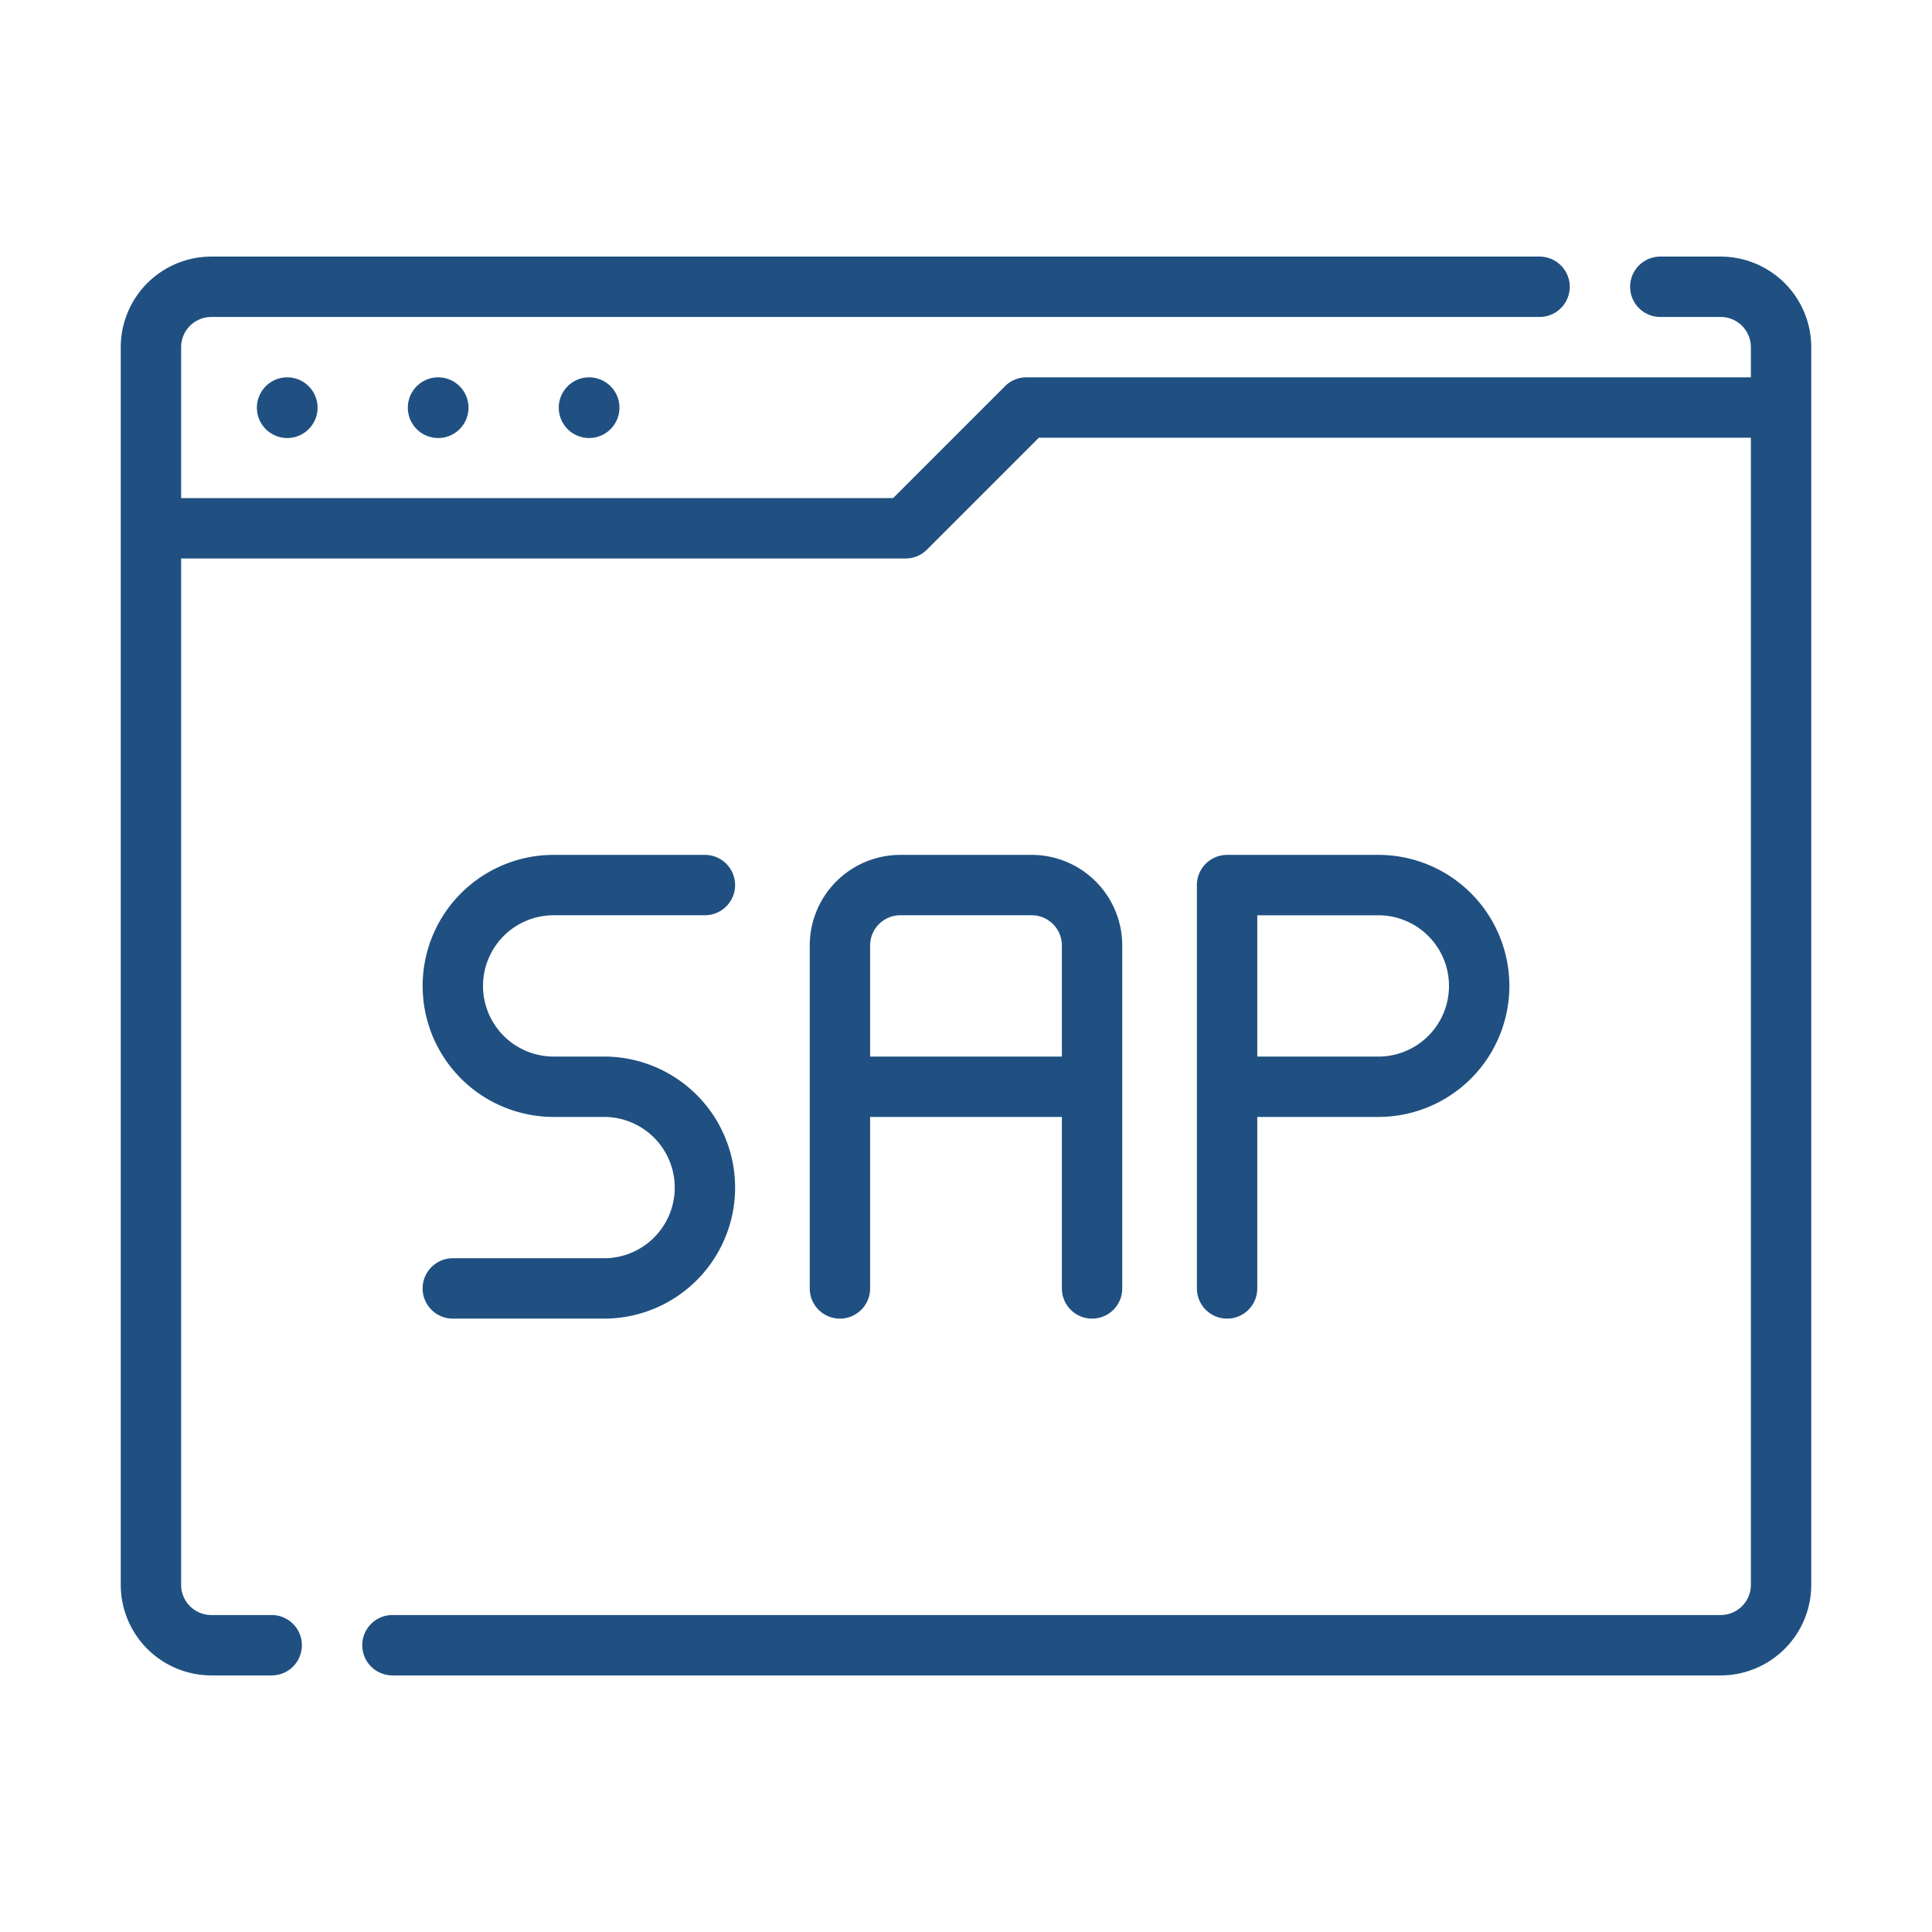<svg xmlns="http://www.w3.org/2000/svg" id="line" viewBox="0 0 64 64" width="300" height="300" version="1.1" xmlns:xlink="http://www.w3.org/1999/xlink" xmlns:svgjs="http://svgjs.dev/svgjs"><g width="100%" height="100%" transform="matrix(1,0,0,1,0,0)"><path d="M20.011,41.681H15a1,1,0,0,0,0,2h5.011a4.34,4.34,0,0,0,0-8.681H18.341a2.34,2.34,0,1,1,0-4.681h5.01a1,1,0,0,0,0-2H18.341a4.34,4.34,0,1,0,0,8.681h1.67a2.34,2.34,0,0,1,0,4.681Z" fill="#1f5081" fill-opacity="1" data-original-color="#000000ff" stroke="none" stroke-opacity="1"/><path d="M36.176,43.681a1.0 1,0,0,0,1-1V31.319a3.003,3.003,0,0,0-3-3H29.824a3.003,3.003,0,0,0-3,3V42.681a1,1,0,0,0,2,0V37h6.352v5.681A1.0 1,0,0,0,36.176,43.681ZM28.824,35V31.319a1.001,1.001,0,0,1,1-1h4.352a1.001,1.001,0,0,1,1,1V35Z" fill="#1f5081" fill-opacity="1" data-original-color="#000000ff" stroke="none" stroke-opacity="1"/><path d="M41.649,42.681V37h4.01a4.34,4.34,0,1,0,0-8.681H40.649a1.0 1,0,0,0-1,1V42.681a1,1,0,0,0,2,0Zm0-12.361h4.01a2.34,2.34,0,1,1,0,4.681H41.649Z" fill="#1f5081" fill-opacity="1" data-original-color="#000000ff" stroke="none" stroke-opacity="1"/><path d="M57,8.5H55a1,1,0,0,0,0,2h2a1.001,1.001,0,0,1,1,1v1H34a.999.999,0,0,0-.707.293l-3.707,3.707H6v-5a1.001,1.001,0,0,1,1-1H51a1,1,0,0,0,0-2H7a3.003,3.003,0,0,0-3,3v41a3.003,3.003,0,0,0,3,3H9a1,1,0,0,0,0-2H7a1.001,1.001,0,0,1-1-1v-34H30a.999.999,0,0,0,.707-.293l3.707-3.707H58v38a1.001,1.001,0,0,1-1,1H13a1,1,0,0,0,0,2H57a3.003,3.003,0,0,0,3-3v-41A3.003,3.003,0,0,0,57,8.5Z" fill="#1f5081" fill-opacity="1" data-original-color="#000000ff" stroke="none" stroke-opacity="1"/><path d="M9.51,12.5a1.005,1.005,0,1,0,.01,0Z" fill="#1f5081" fill-opacity="1" data-original-color="#000000ff" stroke="none" stroke-opacity="1"/><path d="M14.51,12.5a1.005,1.005,0,1,0,.01,0Z" fill="#1f5081" fill-opacity="1" data-original-color="#000000ff" stroke="none" stroke-opacity="1"/><path d="M19.51,12.5a1.005,1.005,0,1,0,.01,0Z" fill="#1f5081" fill-opacity="1" data-original-color="#000000ff" stroke="none" stroke-opacity="1"/></g></svg>